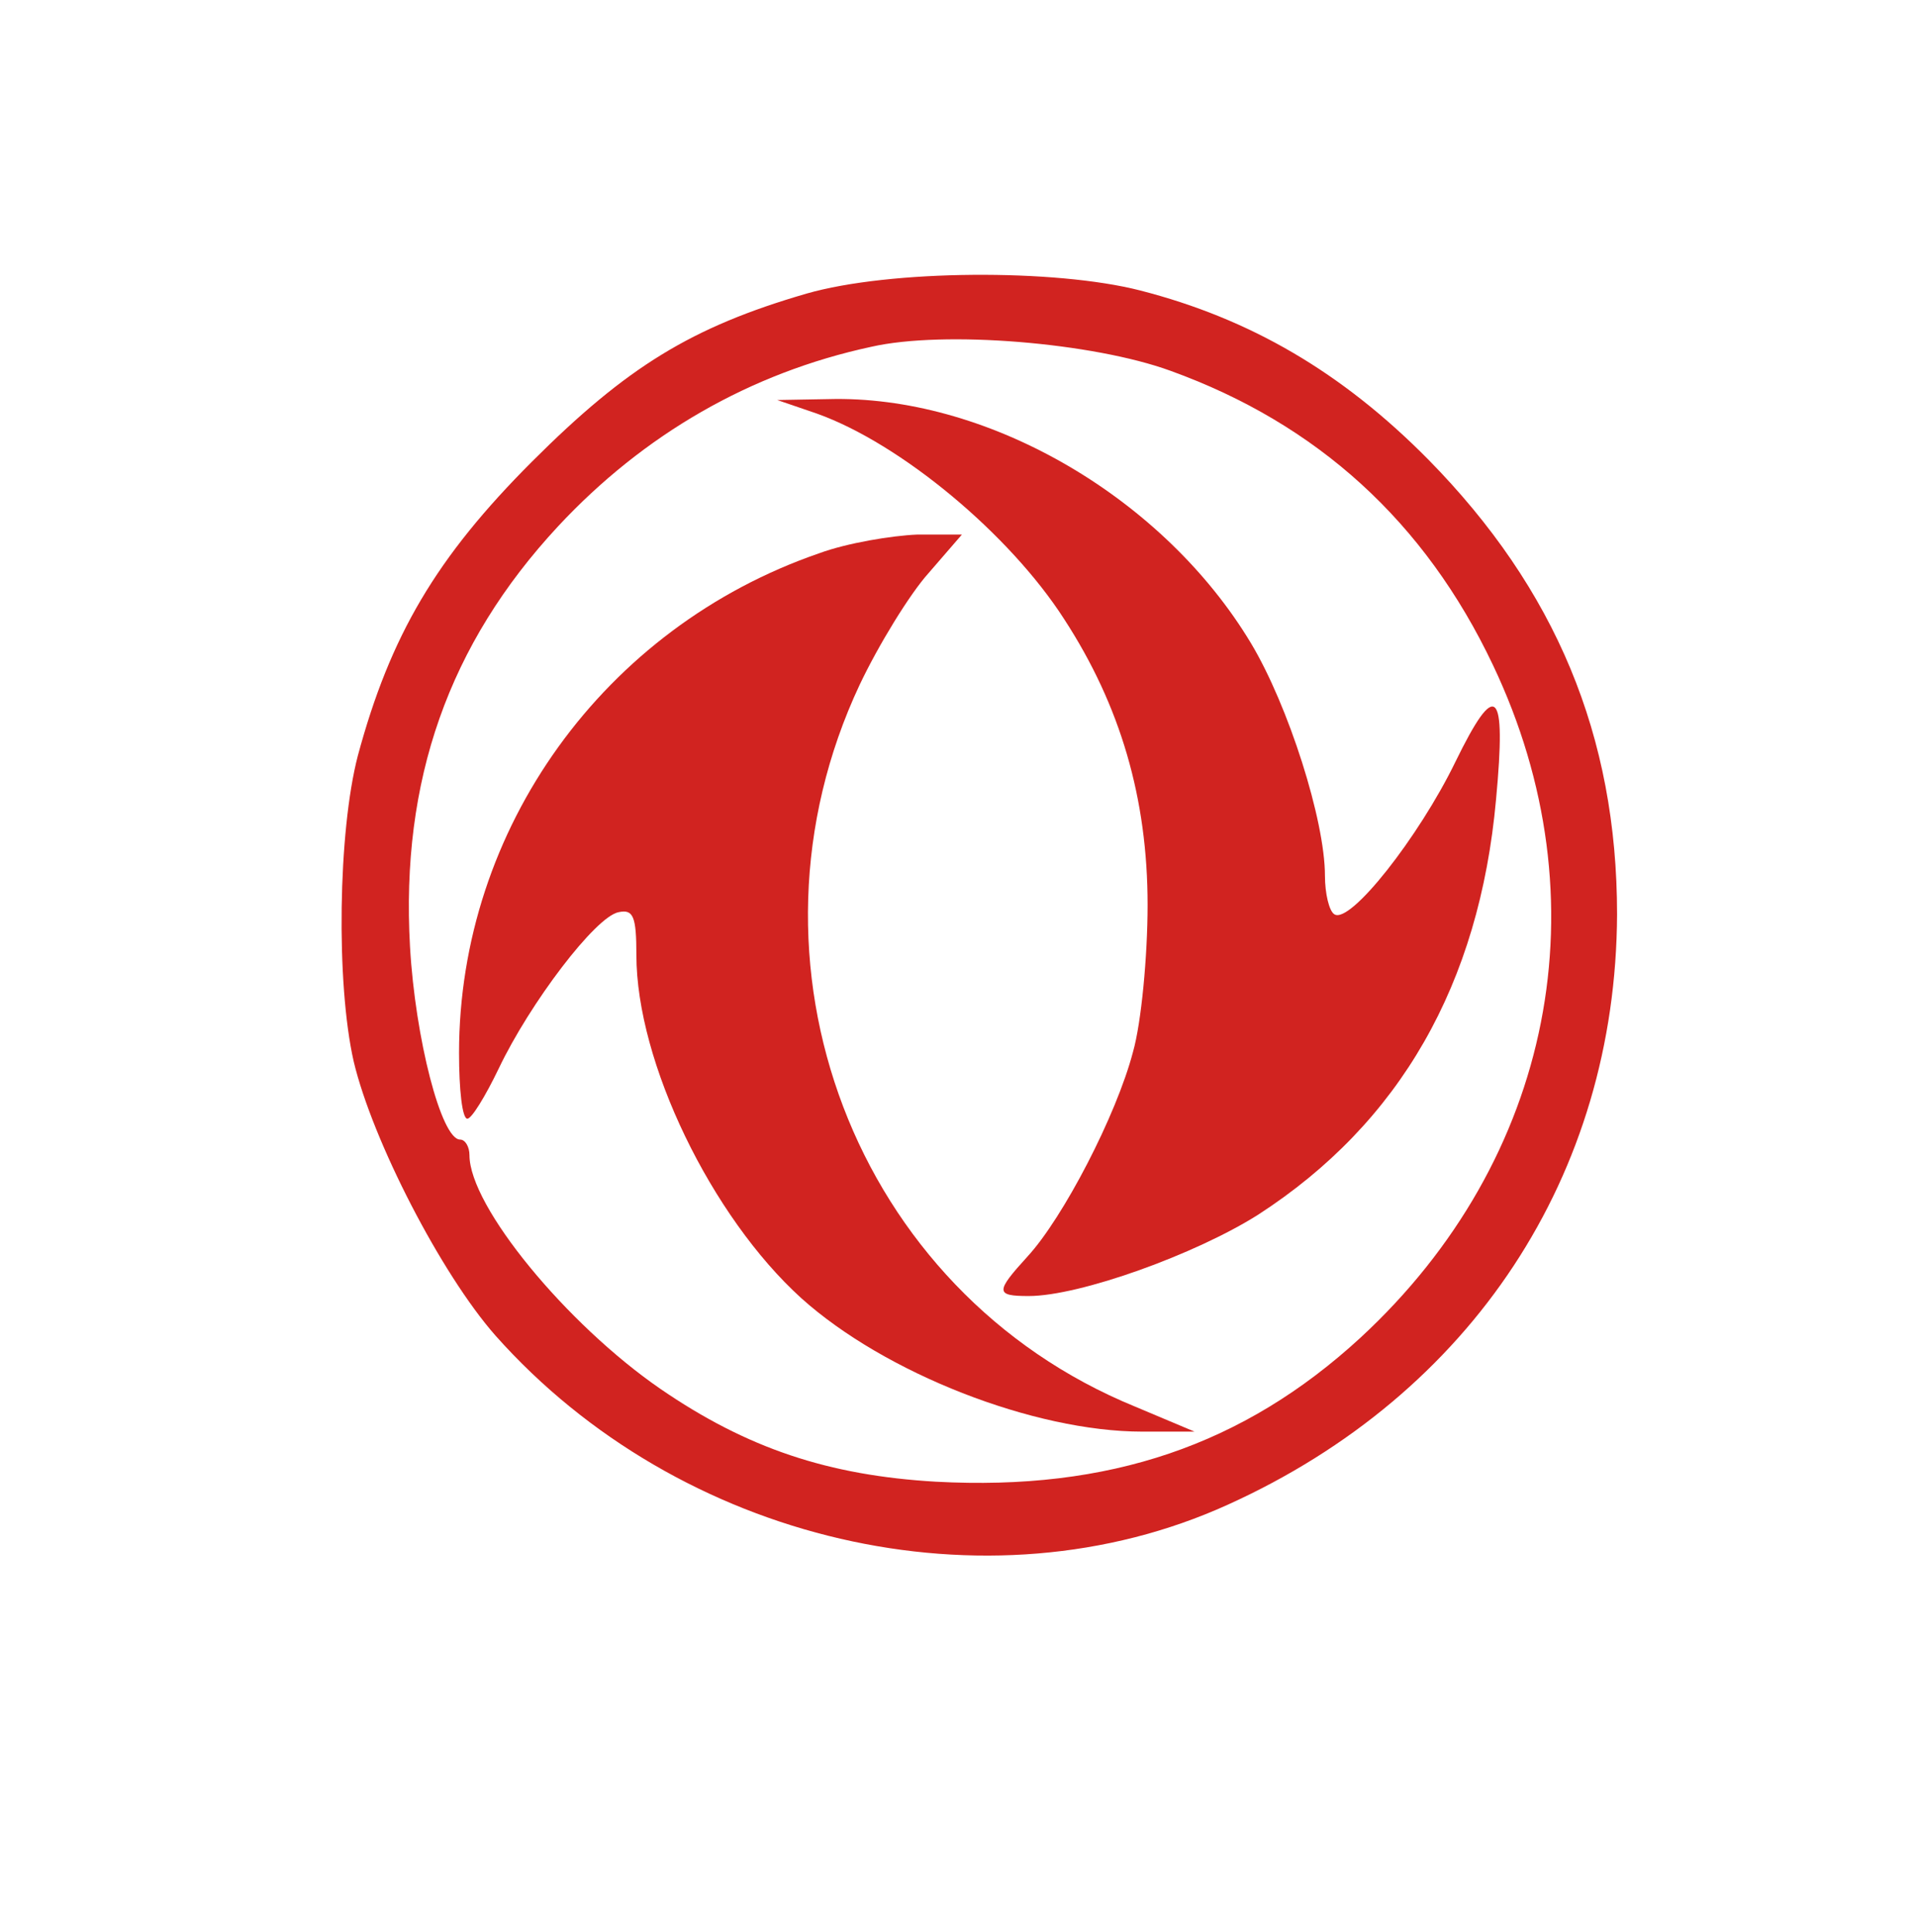<?xml version="1.0" encoding="UTF-8"?> <svg xmlns="http://www.w3.org/2000/svg" width="245" height="247" viewBox="0 0 245 247" fill="none"> <path d="M103.067 37.533C88.4 41.8 80.133 46.867 68 59C55.733 71.267 49.867 81.267 45.733 96.6C43.2 106.333 42.933 125.667 45.2 135.667C47.6 145.8 56.4 162.867 63.333 170.733C86.8 197.133 126.133 206.333 156.933 192.333C188.133 178.2 206.533 150.2 206.667 116.867C206.667 94.067 198.8 75.267 182.533 58.733C171.467 47.533 159.733 40.733 145.733 37.133C134.8 34.333 113.733 34.467 103.067 37.533ZM149.6 47.4C168.4 54.2 182.133 66.733 190.8 85C205.067 115 198.533 148.2 173.867 171C158.933 184.733 141.733 190.6 119.6 189.4C105.867 188.6 95.467 185.133 84.4 177.533C72.4 169.267 60 154.2 60 147.667C60 146.6 59.467 145.667 58.8 145.667C56.4 145.667 53.067 132.733 52.4 121C51.2 99.8 57.333 82.333 71.333 67.267C82.267 55.533 95.867 47.667 111.333 44.333C120.667 42.2 139.733 43.8 149.6 47.4Z" fill="#D12320"></path> <path d="M104.4 52.867C115.2 56.733 129.067 68.333 136 79.133C143.2 90.2 146.667 102.067 146.667 115.667C146.667 122.2 145.867 130.733 144.8 134.467C142.667 142.6 135.867 155.667 131.333 160.6C127.2 165.133 127.2 165.667 131.467 165.667C138 165.667 152.8 160.333 160.8 155.267C178.933 143.533 189.067 125.8 191.2 102.2C192.533 87.933 191.2 86.733 186 97.4C181.333 107 172.533 118.2 170.533 116.867C169.867 116.467 169.333 114.2 169.333 111.933C169.333 104.867 164.667 90.2 159.867 82.2C148.8 63.8 126.8 50.867 106.8 51L99.333 51.133L104.4 52.867Z" fill="#D12320"></path> <path d="M104.667 70.733C77.2 80.2 58.667 105.933 58.667 134.6C58.667 139.267 59.067 143 59.733 143C60.267 143 62 140.2 63.733 136.6C67.733 128.2 76.133 117.133 79.067 116.6C80.933 116.2 81.333 117.133 81.333 122.067C81.333 135.8 90.933 155.533 102.4 165.933C113.067 175.533 132.133 183 146 183H152.667L145.067 179.8C109.2 165.133 93.2 123 109.867 87.533C112.267 82.467 116.267 75.933 118.667 73.267L122.933 68.333H117.2C114 68.467 108.267 69.4 104.667 70.733Z" fill="#D12320"></path> </svg> 